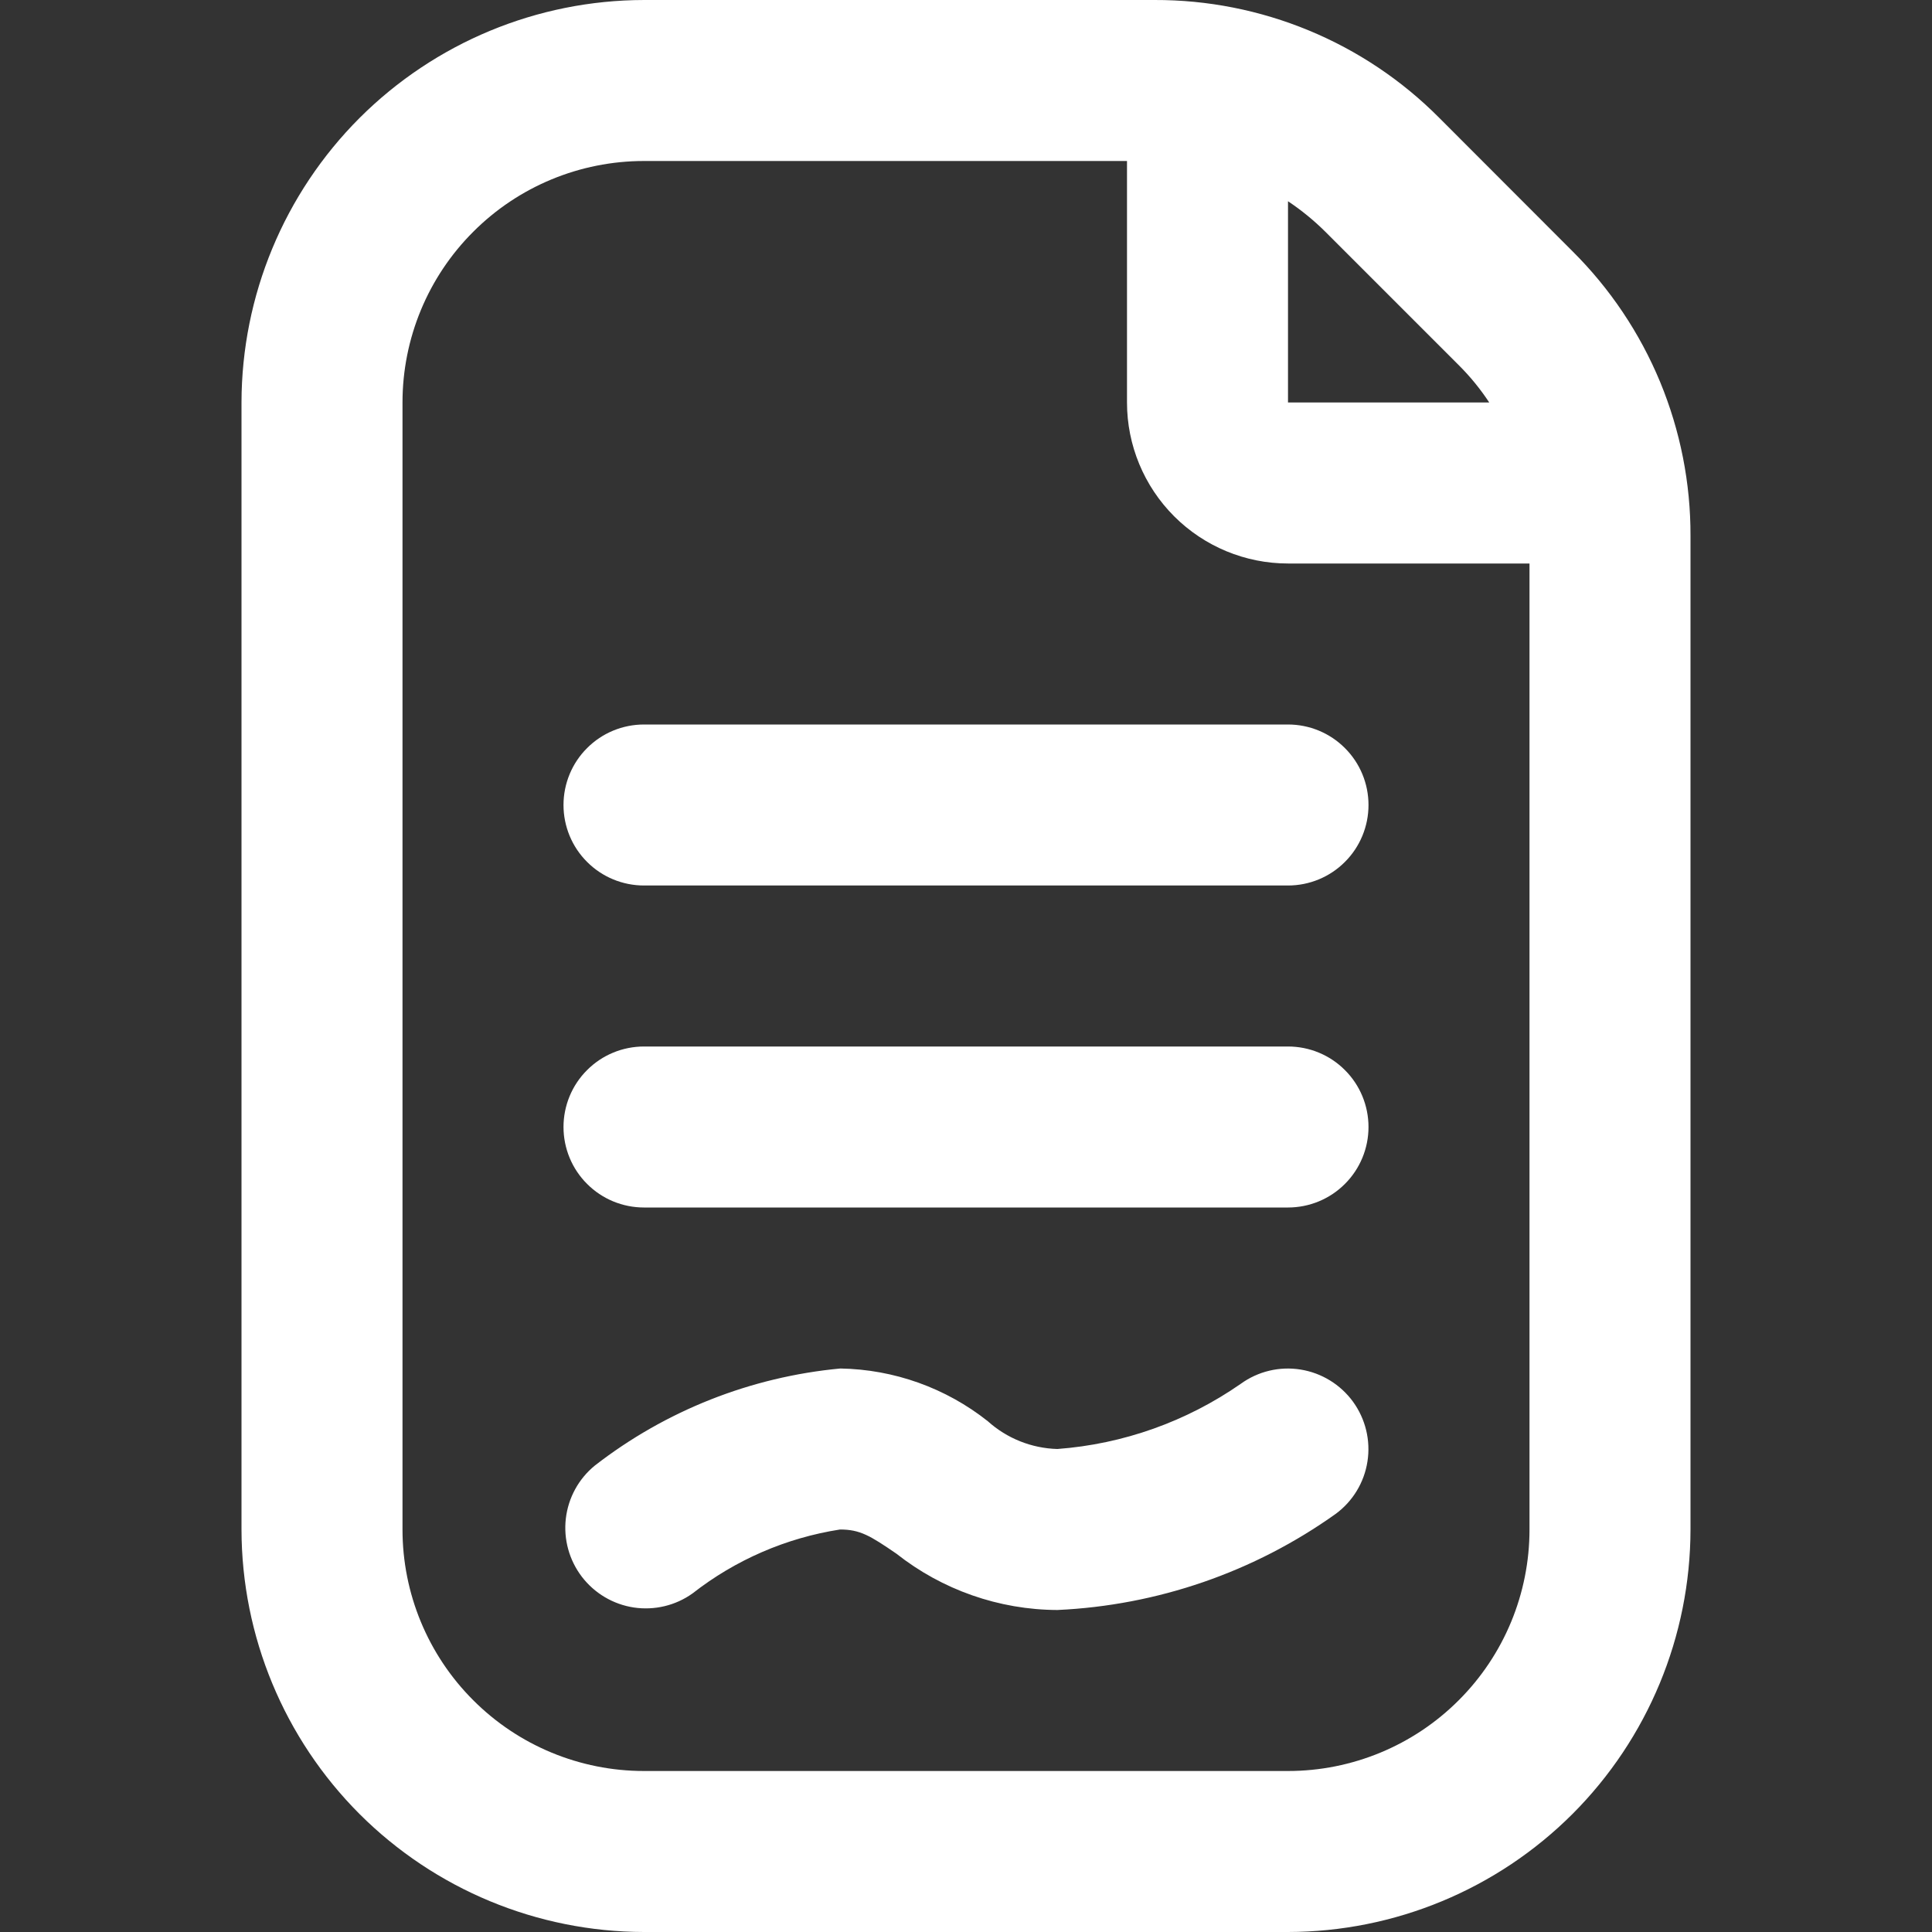 <svg width="24" height="24" viewBox="0 0 24 24" fill="none" xmlns="http://www.w3.org/2000/svg">
<rect x="0" y="0" width="24" height="24" fill="#333333" stroke="none"/>
<g clip-path="url(#clip0_3_455)">
<path d="M19.535 3.122L17.879 1.464C17.416 0.998 16.865 0.629 16.258 0.378C15.651 0.127 15 -0.002 14.343 5.0783e-05H8C6.674 0.002 5.404 0.529 4.466 1.466C3.529 2.404 3.002 3.674 3 5V19C3.002 20.326 3.529 21.596 4.466 22.534C5.404 23.471 6.674 23.998 8 24H16C17.326 23.998 18.596 23.471 19.534 22.534C20.471 21.596 20.998 20.326 21 19V6.657C21.002 6 20.873 5.35 20.622 4.743C20.37 4.136 20.001 3.585 19.535 3.122ZM18.121 4.536C18.263 4.677 18.39 4.833 18.5 5H16V2.5C16.167 2.611 16.323 2.739 16.465 2.88L18.121 4.536ZM19 19C19 19.796 18.684 20.559 18.121 21.121C17.559 21.684 16.796 22 16 22H8C7.204 22 6.441 21.684 5.879 21.121C5.316 20.559 5 19.796 5 19V5C5 4.204 5.316 3.441 5.879 2.879C6.441 2.316 7.204 2 8 2H14V5C14 5.53 14.211 6.039 14.586 6.414C14.961 6.789 15.47 7 16 7H19V19ZM16 9C16.265 9 16.52 9.105 16.707 9.293C16.895 9.48 17 9.735 17 10C17 10.265 16.895 10.52 16.707 10.707C16.52 10.895 16.265 11 16 11H8C7.735 11 7.48 10.895 7.293 10.707C7.105 10.52 7 10.265 7 10C7 9.735 7.105 9.48 7.293 9.293C7.48 9.105 7.735 9 8 9H16ZM17 14C17 14.265 16.895 14.52 16.707 14.707C16.52 14.895 16.265 15 16 15H8C7.735 15 7.48 14.895 7.293 14.707C7.105 14.52 7 14.265 7 14C7 13.735 7.105 13.48 7.293 13.293C7.48 13.105 7.735 13 8 13H16C16.265 13 16.52 13.105 16.707 13.293C16.895 13.48 17 13.735 17 14ZM16.808 17.413C16.963 17.627 17.028 17.894 16.987 18.155C16.947 18.416 16.804 18.651 16.591 18.807C15.578 19.529 14.378 19.943 13.135 20C12.409 19.997 11.705 19.75 11.135 19.3C10.807 19.075 10.682 19 10.435 19C9.766 19.104 9.136 19.377 8.603 19.794C8.392 19.945 8.13 20.007 7.874 19.969C7.617 19.93 7.386 19.793 7.228 19.587C7.071 19.381 6.999 19.122 7.029 18.864C7.059 18.606 7.188 18.37 7.389 18.206C8.27 17.522 9.328 17.104 10.439 17C11.105 17.011 11.749 17.241 12.271 17.655C12.509 17.869 12.815 17.991 13.135 18C13.953 17.939 14.739 17.659 15.412 17.191C15.627 17.035 15.894 16.971 16.156 17.013C16.418 17.055 16.652 17.199 16.808 17.413Z" fill="white"/>
</g>
<defs>
<clipPath id="clip0_3_455">
<rect width="24" height="24" fill="white"/>
</clipPath>
</defs>
</svg>
